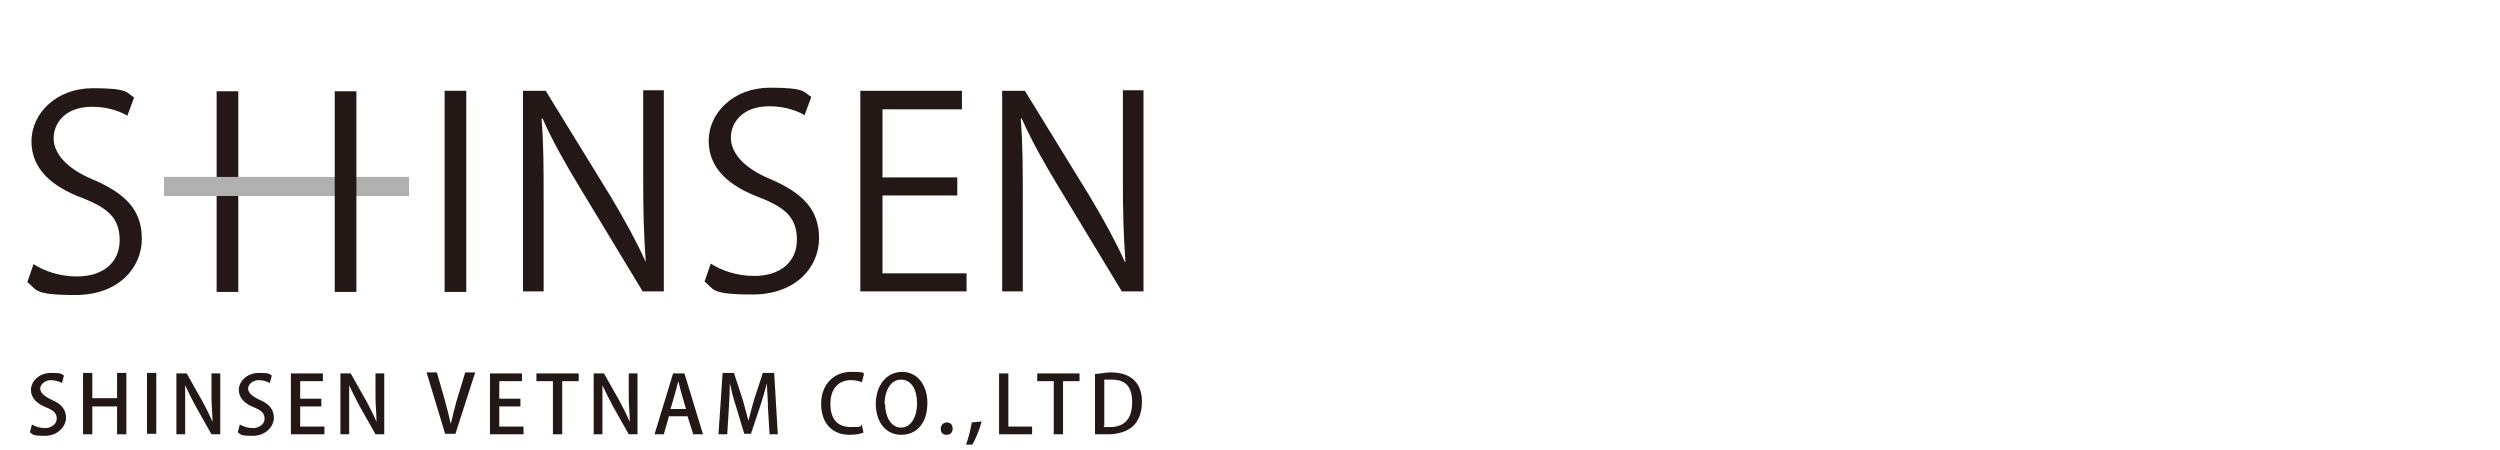 <?xml version="1.0" encoding="UTF-8"?>
<svg id="_レイヤー_2" xmlns="http://www.w3.org/2000/svg" version="1.1" viewBox="0 0 484.7 87.2">
  <!-- Generator: Adobe Illustrator 29.4.0, SVG Export Plug-In . SVG Version: 2.1.0 Build 152)  -->
  <defs>
    <style>
      .st0 {
        fill: #b0b0b1;
      }

      .st1 {
        fill: #231815;
      }
    </style>
  </defs>
  <g>
    <path class="st1" d="M24.8,22.5c-1.1-.7-3.6-1.8-6.9-1.8-5.4,0-7.5,3.3-7.5,6.1s2.3,5.8,7.6,8c6.3,2.7,9.5,5.9,9.5,11.5s-4.5,10.9-12.9,10.9-7.4-1.1-9.3-2.5l1.2-3.5c2.1,1.4,5.2,2.4,8.4,2.4,5.2,0,8.3-2.8,8.3-7s-2.1-6.2-7.2-8.2c-5.9-2.2-9.9-5.6-9.9-11s4.8-10.3,11.9-10.3,6.5.9,8,1.8l-1.3,3.5h0Z"/>
    <path class="st1" d="M86.2,17.6h4.2v39h-4.2V17.6Z"/>
    <path class="st1" d="M128.8,56.5h-4.2l-12.4-20.5c-2.6-4.3-5.1-8.7-7-13h-.2c.4,5,.4,9.6.4,16.3v17.2h-4V17.6h4.4l12.6,20.5c2.8,4.7,5,8.7,6.8,12.7h0c-.4-5.5-.5-10.1-.5-16.3v-17h4v39h0Z"/>
    <path class="st1" d="M156.1,22.4c-1.1-.7-3.6-1.8-6.9-1.8-5.4,0-7.5,3.3-7.5,6.1s2.3,5.8,7.6,8c6.3,2.7,9.5,5.9,9.5,11.5s-4.5,10.9-12.9,10.9-7.4-1.1-9.3-2.5l1.2-3.5c2.1,1.4,5.2,2.4,8.4,2.4,5.2,0,8.3-2.8,8.3-7s-2.1-6.2-7.2-8.2c-5.9-2.2-9.9-5.6-9.9-11s4.8-10.3,11.9-10.3,6.5.9,8,1.8l-1.3,3.5h0Z"/>
    <path class="st1" d="M187.4,56.5h-20.6V17.6h19.7v3.6h-15.4v13.2h14.5v3.5h-14.5v15.1h16.3v3.6h0Z"/>
    <path class="st1" d="M221.7,56.5h-4.2l-12.4-20.5c-2.6-4.3-5.1-8.7-7-13h-.2c.4,5,.4,9.6.4,16.3v17.2h-4V17.6h4.4l12.6,20.5c2.8,4.7,5,8.7,6.8,12.7h.1c-.4-5.5-.5-10.1-.5-16.3v-17h4v39h0Z"/>
    <g>
      <path class="st1" d="M46.2,56.6h-4.2V17.7h4.2s0,38.9,0,38.9Z"/>
      <rect class="st0" x="31.8" y="34.3" width="47.5" height="3.7"/>
      <path class="st1" d="M69.1,56.6h-4.2V17.7h4.2s0,38.9,0,38.9Z"/>
    </g>
  </g>
  <g>
    <path class="st1" d="M11.9,74.2c-.4-.2-1.1-.5-2.1-.5s-2,.8-2,1.6.7,1.5,2.2,2.2c1.9.8,2.8,1.9,2.8,3.5s-1.5,3.5-4.1,3.5-2.3-.3-2.9-.7l.4-1.5c.6.4,1.6.7,2.6.7s2.2-.7,2.2-1.8-.6-1.6-2-2.2c-1.8-.7-3-1.8-3-3.4s1.5-3.3,3.9-3.3,2,.3,2.5.5l-.4,1.5h-.1Z"/>
    <path class="st1" d="M24.5,84.2h-1.8v-5.4h-4.8v5.4h-1.8v-11.9h1.8v4.9h4.8v-4.9h1.8v11.9Z"/>
    <path class="st1" d="M28.5,72.3h1.8v11.8h-1.8v-11.8Z"/>
    <path class="st1" d="M42.8,84.2h-1.8l-3.1-5.5c-.7-1.3-1.4-2.7-2-4h0c0,1.5,0,3,0,5.1v4.4h-1.7v-11.8h2l3.1,5.5c.7,1.3,1.4,2.7,1.9,3.9h0c0-1.6-.2-3.1-.2-5v-4.4h1.7v11.8h0Z"/>
    <path class="st1" d="M52.2,74.2c-.4-.2-1.1-.5-2.1-.5s-2,.8-2,1.6.7,1.5,2.2,2.2c1.9.8,2.8,1.9,2.8,3.5s-1.5,3.5-4.1,3.5-2.3-.3-2.9-.7l.4-1.5c.6.4,1.6.7,2.6.7s2.2-.7,2.2-1.8-.6-1.6-2-2.2c-1.8-.7-3-1.8-3-3.4s1.5-3.3,3.9-3.3,2,.3,2.5.5l-.4,1.5h-.1Z"/>
    <path class="st1" d="M62.9,84.2h-6.5v-11.8h6.2v1.5h-4.4v3.4h4.1v1.5h-4.1v3.9h4.7v1.5h0Z"/>
    <path class="st1" d="M74.6,84.2h-1.8l-3.1-5.5c-.7-1.3-1.4-2.7-2-4h0c0,1.5,0,3,0,5.1v4.4h-1.7v-11.8h2l3.1,5.5c.7,1.3,1.4,2.7,1.9,3.9h0c0-1.6-.2-3.1-.2-5v-4.4h1.7v11.8h0Z"/>
    <path class="st1" d="M92.1,72.3l-3.8,11.8h-2l-3.6-11.9h2l1.6,5.6c.4,1.5.8,3,1.1,4.4h0c.3-1.4.7-2.9,1.1-4.4l1.7-5.6h1.9Z"/>
    <path class="st1" d="M101.5,84.2h-6.5v-11.8h6.2v1.5h-4.4v3.4h4.1v1.5h-4.1v3.9h4.7v1.5h0Z"/>
    <path class="st1" d="M112.2,73.9h-3.2v10.3h-1.8v-10.3h-3.2v-1.5h8.2v1.5Z"/>
    <path class="st1" d="M123.7,84.2h-1.8l-3.1-5.5c-.7-1.3-1.4-2.7-2-4h0c0,1.5,0,3,0,5.1v4.4h-1.7v-11.8h2l3.1,5.5c.7,1.3,1.4,2.7,1.9,3.9h0c0-1.6-.2-3.1-.2-5v-4.4h1.7v11.8h0Z"/>
    <path class="st1" d="M136.3,84.2h-1.9l-1.1-3.5h-3.6l-1,3.5h-1.8l3.6-11.8h2.2l3.6,11.8ZM133,79.3l-.9-3.1c-.2-.8-.4-1.6-.6-2.3h0c-.2.7-.4,1.6-.6,2.3l-.9,3.1h3.1-.1Z"/>
    <path class="st1" d="M150.9,84.2h-1.7l-.3-5c0-1.6-.2-3.4-.2-4.9h0c-.4,1.4-.8,2.9-1.3,4.4l-1.8,5.4h-1.3l-1.6-5.3c-.5-1.5-.9-3.1-1.2-4.5h0c0,1.5-.1,3.3-.2,5l-.3,4.9h-1.7l.8-11.9h2.2l1.7,5.2c.4,1.5.8,2.8,1.1,4.1h0c.3-1.3.7-2.6,1.1-4.1l1.7-5.2h2.2l.7,11.9h.1Z"/>
    <path class="st1" d="M167.5,83.8c-.5.3-1.5.5-2.8.5-3.3,0-5.5-2.2-5.5-6s2.5-6.2,5.8-6.2,2.2.3,2.5.5l-.4,1.5c-.5-.2-1.2-.4-2.1-.4-2.3,0-4,1.5-4,4.6s1.5,4.5,4,4.5,1.6-.2,2.1-.4l.3,1.4h0Z"/>
    <path class="st1" d="M179.8,78.1c0,4.1-2.2,6.2-5.1,6.2s-4.9-2.4-4.9-6,2.1-6.2,5.1-6.2,4.9,2.6,4.9,6ZM171.6,78.3c0,2.4,1.1,4.6,3.1,4.6s3.1-2.2,3.1-4.7-1-4.6-3.1-4.6-3.2,2.3-3.2,4.7h0Z"/>
    <path class="st1" d="M182.4,83.1c0-.7.5-1.2,1.2-1.2s1.1.5,1.1,1.2-.4,1.2-1.2,1.2-1.1-.5-1.1-1.2Z"/>
    <path class="st1" d="M190.3,81.8c-.4,1.5-1.2,3.5-1.8,4.4h-1.2c.4-1.1.9-2.9,1.1-4.3l2-.2h-.1Z"/>
    <path class="st1" d="M200.1,84.2h-6.4v-11.8h1.8v10.3h4.6v1.5h0Z"/>
    <path class="st1" d="M209.3,73.9h-3.2v10.3h-1.8v-10.3h-3.2v-1.5h8.2v1.5h0Z"/>
    <path class="st1" d="M212.3,72.5c.9,0,1.9-.3,3-.3,5,0,6.1,3.1,6.1,5.7h0c0,2.2-.7,3.7-1.7,4.7-1.1,1-2.8,1.6-4.8,1.6s-1.9,0-2.6,0v-11.6h0ZM214,82.8h1.2c2.7,0,4.3-1.5,4.3-4.8s-1.5-4.4-4-4.4-1.1,0-1.4,0v9h-.1Z"/>
  </g>
</svg>